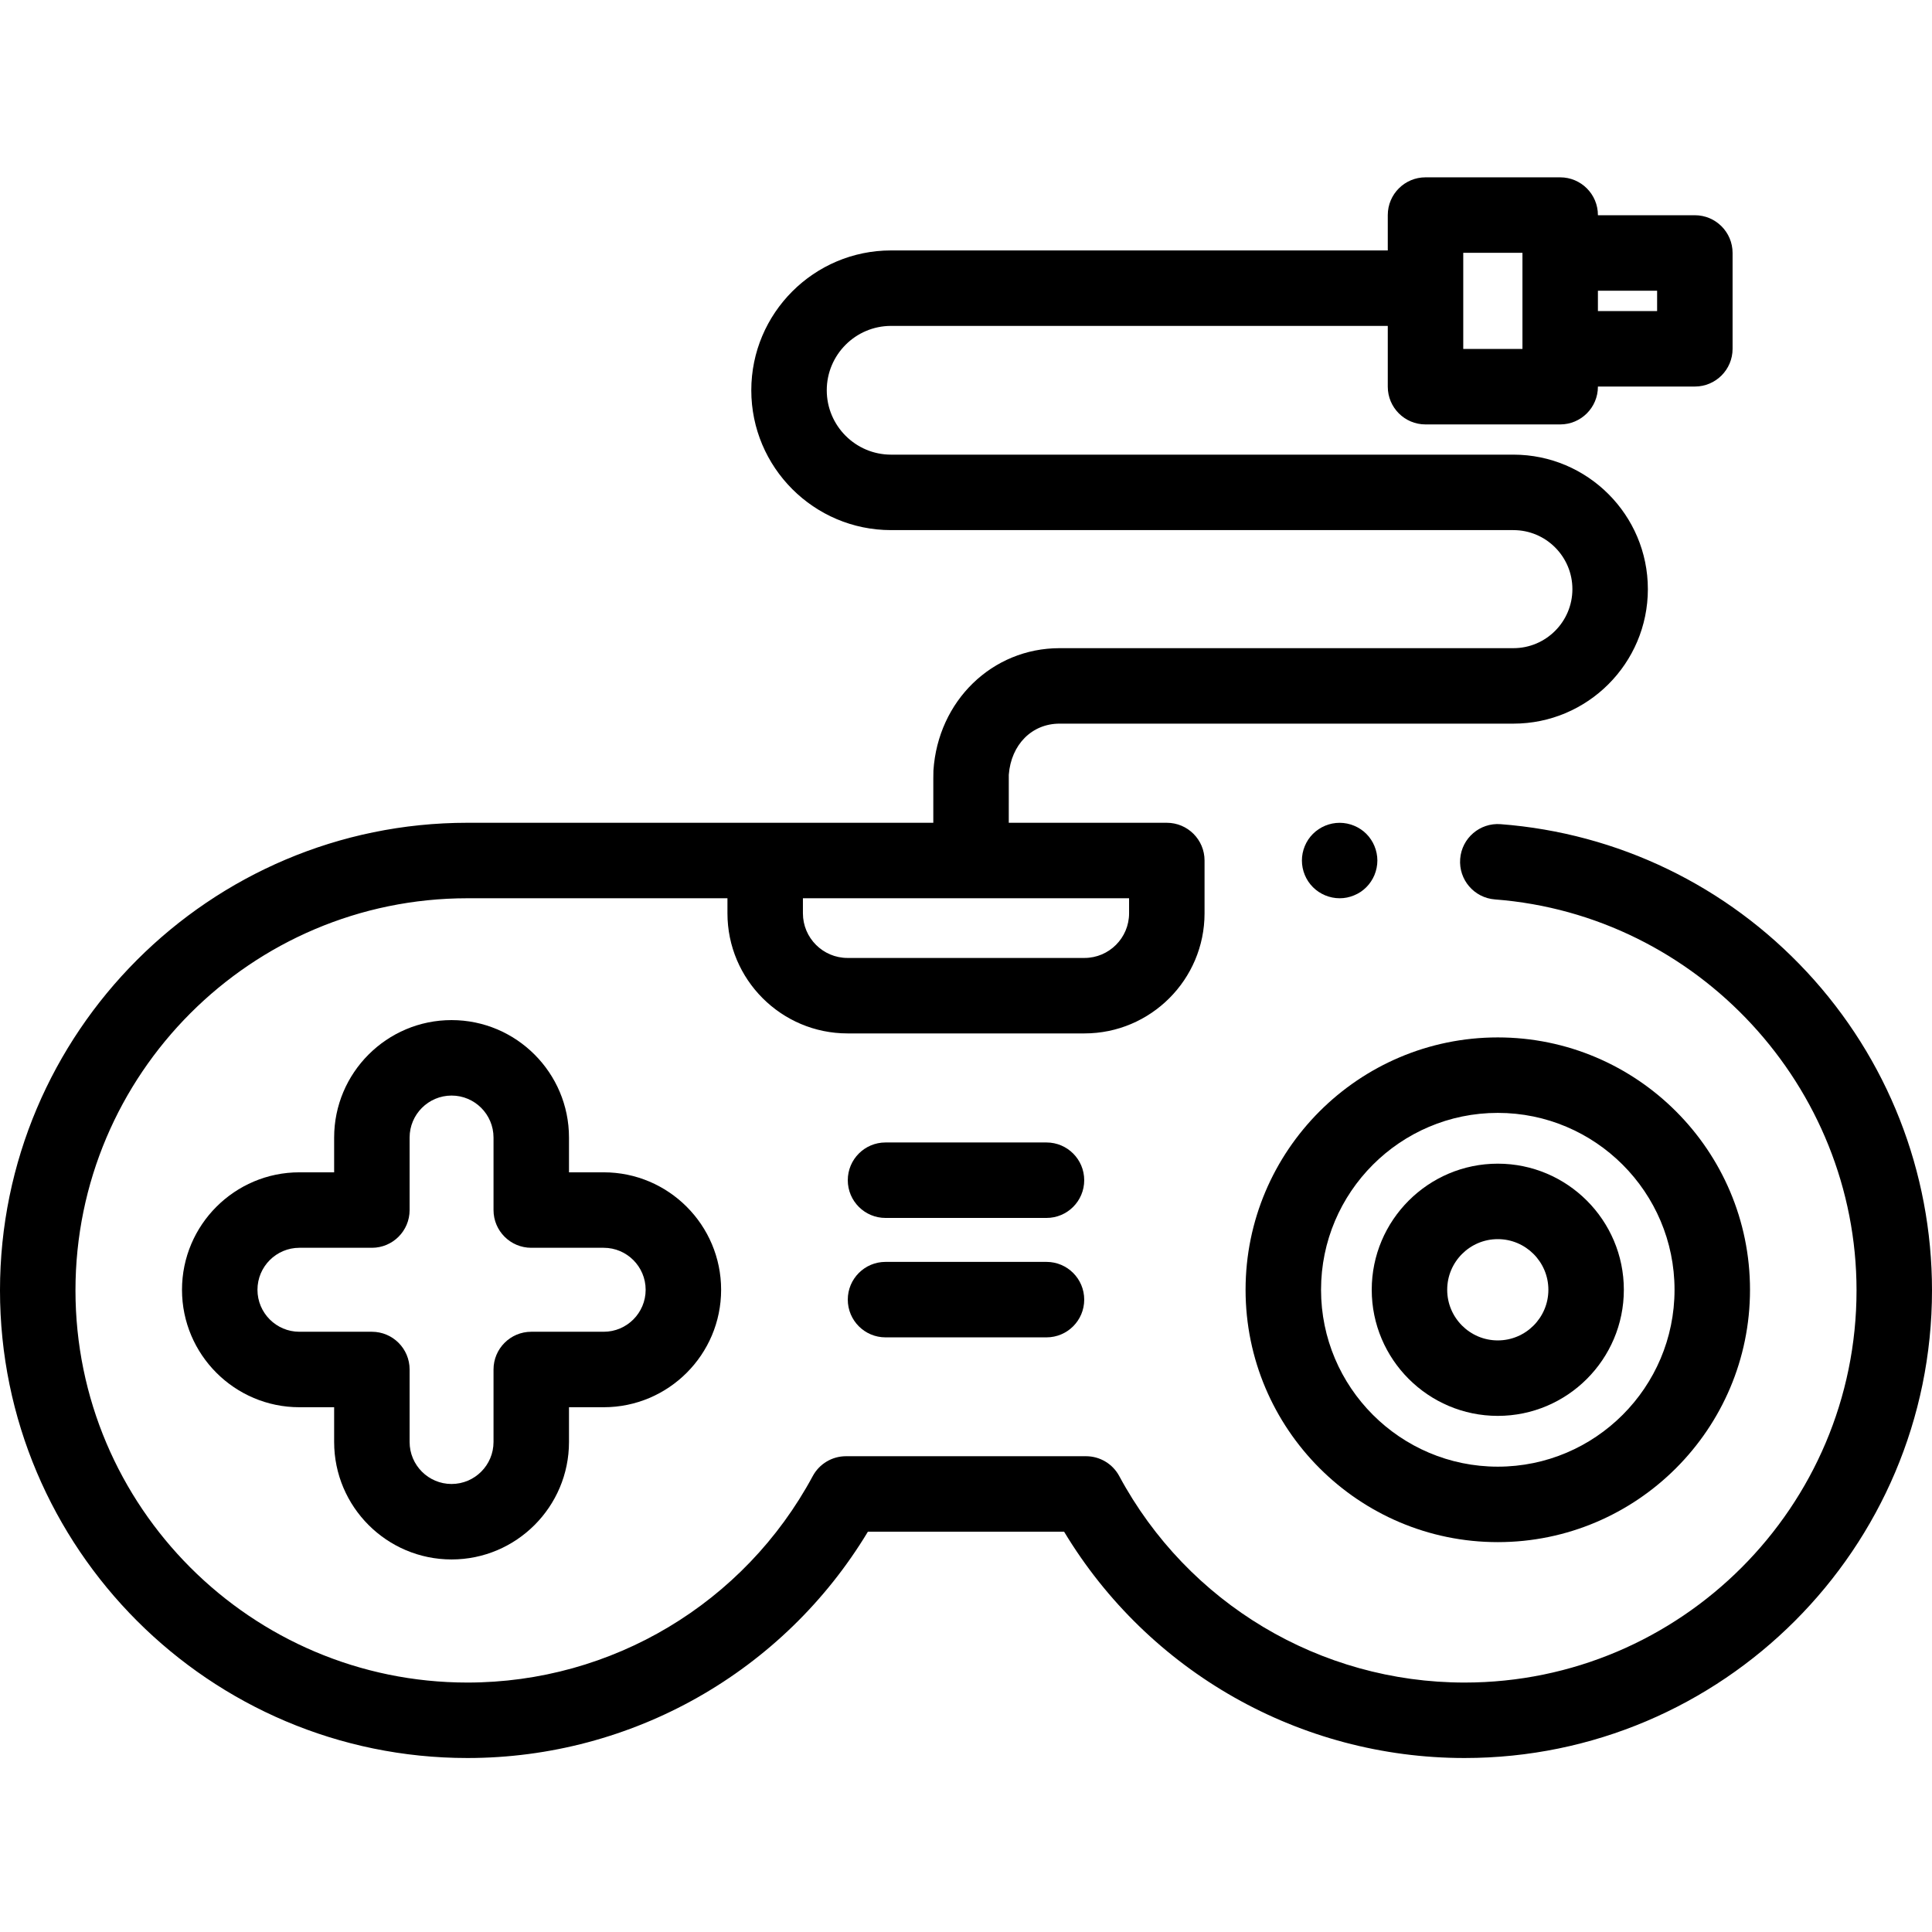 <svg xmlns="http://www.w3.org/2000/svg" height="512pt" viewBox="0 -47 512 512" width="512pt"><path d="m355.02 191.047c-2.641 0-5.211-1.07-7.07-2.93-1.871-1.859-2.93-4.441-2.93-7.07 0-.648.059-1.309.191-1.949.129-.641.32-1.27.57-1.871.25-.609.559-1.191.918-1.73.371-.551.781-1.059 1.25-1.52.461-.461.973-.879 1.52-1.238.543-.359 1.121-.672 1.723-.922.609-.25 1.238-.438 1.867-.57 1.293-.258 2.621-.258 3.91 0 .641.133 1.27.32 1.871.57.609.25 1.191.562 1.73.922.551.359 1.059.777 1.52 1.238.461.461.879.969 1.238 1.52.363.539.672 1.121.922 1.73.25.602.441 1.23.57 1.871.129.641.199 1.301.199 1.949s-.07 1.309-.199 1.949c-.129.641-.32 1.27-.57 1.883-.25.598-.559 1.18-.922 1.719-.359.551-.777 1.059-1.238 1.52-.461.461-.969.879-1.52 1.25-.539.359-1.121.66-1.73.91-.602.25-1.23.449-1.871.578-.641.133-1.297.191-1.949.191zm0 0"></path><path d="m478.828 210.57c-21.277-22.875-50.094-36.781-81.137-39.156-5.508-.426-10.312 3.699-10.73 9.207-.422 5.508 3.699 10.312 9.207 10.734 53.738 4.109 95.832 49.625 95.832 103.613 0 57.305-46.598 103.926-103.875 103.926-38.277 0-73.344-20.969-91.516-54.723-1.742-3.238-5.125-5.258-8.805-5.258h-63.609c-3.68 0-7.059 2.02-8.805 5.258-18.172 33.754-53.238 54.723-91.516 54.723-57.277 0-103.875-46.621-103.875-103.926 0-57.301 46.598-103.922 103.875-103.922h68.906v3.988c0 17.555 14.277 31.832 31.828 31.832h62.781c17.551 0 31.828-14.277 31.828-31.832v-13.988c0-5.523-4.477-10-10-10h-41.883c-.004-5.777-.008-11.492.004-12.727.609-7.988 6.121-13.547 13.461-13.547h120.277c19.645 0 35.625-15.988 35.625-35.645 0-19.652-15.98-35.641-35.625-35.641h-164.938c-9.398 0-17.039-7.652-17.039-17.059s7.641-17.059 17.039-17.059h131.637v16.109c0 5.523 4.477 10 10 10h35.688c5.523 0 10-4.477 10-10v-.039h25.688c5.523 0 10-4.477 10-10v-25.398c0-5.523-4.477-10-10-10h-25.688v-.043c0-5.523-4.477-10-10-10h-35.688c-5.523 0-10 4.477-10 10v9.371h-131.637c-20.426 0-37.039 16.625-37.039 37.059 0 20.434 16.613 37.059 37.039 37.059h164.938c8.617 0 15.625 7.016 15.625 15.641 0 8.629-7.008 15.645-15.625 15.645h-120.277c-17.848 0-32.219 13.949-33.434 32.441-.02.352-.047.746-.031 13.832h-123.461c-68.305 0-123.875 55.594-123.875 123.922 0 68.332 55.57 123.926 123.875 123.926 43.621 0 83.746-22.832 106.129-59.98h51.992c22.383 37.148 62.508 59.98 106.129 59.98 68.305 0 123.875-55.594 123.875-123.926 0-31.43-11.781-61.402-33.172-84.398zm-39.676-180.527v5.398h-15.688v-5.398zm-51.375-10.043h15.688v25.48h-15.688zm-88.559 171.047v3.988c0 6.523-5.305 11.832-11.828 11.832h-62.781c-6.523 0-11.828-5.309-11.828-11.832v-3.988zm0 0"></path><path d="m119.676 366.27c-17.168 0-31.125-13.965-31.125-31.129v-9.211h-9.207c-17.156 0-31.113-13.961-31.113-31.125 0-17.164 13.957-31.129 31.113-31.129h9.207v-9.211c0-17.164 13.957-31.129 31.113-31.129 17.164 0 31.125 13.965 31.125 31.129v9.211h9.203c17.156 0 31.113 13.965 31.113 31.129 0 17.164-13.957 31.125-31.113 31.125h-9.203v9.211c0 17.164-13.957 31.129-31.113 31.129zm-40.332-82.594c-6.129 0-11.113 4.992-11.113 11.129 0 6.133 4.984 11.125 11.113 11.125h19.207c5.523 0 10 4.477 10 10v19.211c0 6.137 4.984 11.129 11.113 11.129 6.141 0 11.125-4.992 11.125-11.129v-19.211c0-5.523 4.477-10 10-10h19.203c6.129 0 11.113-4.992 11.113-11.125 0-6.137-4.984-11.129-11.113-11.129h-19.203c-5.523 0-10-4.477-10-10v-19.211c0-6.137-4.984-11.129-11.113-11.129-6.141 0-11.125 4.992-11.125 11.129v19.211c0 5.523-4.477 10-10 10zm0 0"></path><path d="m396.93 361.68c-36.855 0-66.84-30-66.84-66.875 0-36.879 29.984-66.879 66.84-66.879 36.855 0 66.84 30 66.84 66.879 0 36.875-29.984 66.875-66.84 66.875zm0-113.754c-25.828 0-46.84 21.027-46.84 46.879 0 25.848 21.012 46.875 46.84 46.875 25.828 0 46.84-21.027 46.84-46.875 0-25.852-21.012-46.879-46.84-46.879zm0 0"></path><path d="m396.93 328.223c-18.418 0-33.406-14.992-33.406-33.418 0-18.43 14.984-33.422 33.406-33.422 18.418 0 33.406 14.992 33.406 33.422 0 18.426-14.988 33.418-33.406 33.418zm0-46.84c-7.395 0-13.406 6.02-13.406 13.422 0 7.398 6.012 13.418 13.406 13.418 7.391 0 13.406-6.02 13.406-13.418 0-7.402-6.016-13.422-13.406-13.422zm0 0"></path><path d="m277.328 275.766h-42.656c-5.523 0-10-4.477-10-10s4.477-10 10-10h42.656c5.523 0 10 4.477 10 10s-4.477 10-10 10zm0 0"></path><path d="m277.328 307.414h-42.656c-5.523 0-10-4.477-10-10 0-5.523 4.477-10 10-10h42.656c5.523 0 10 4.477 10 10 0 5.523-4.477 10-10 10zm0 0"></path></svg>